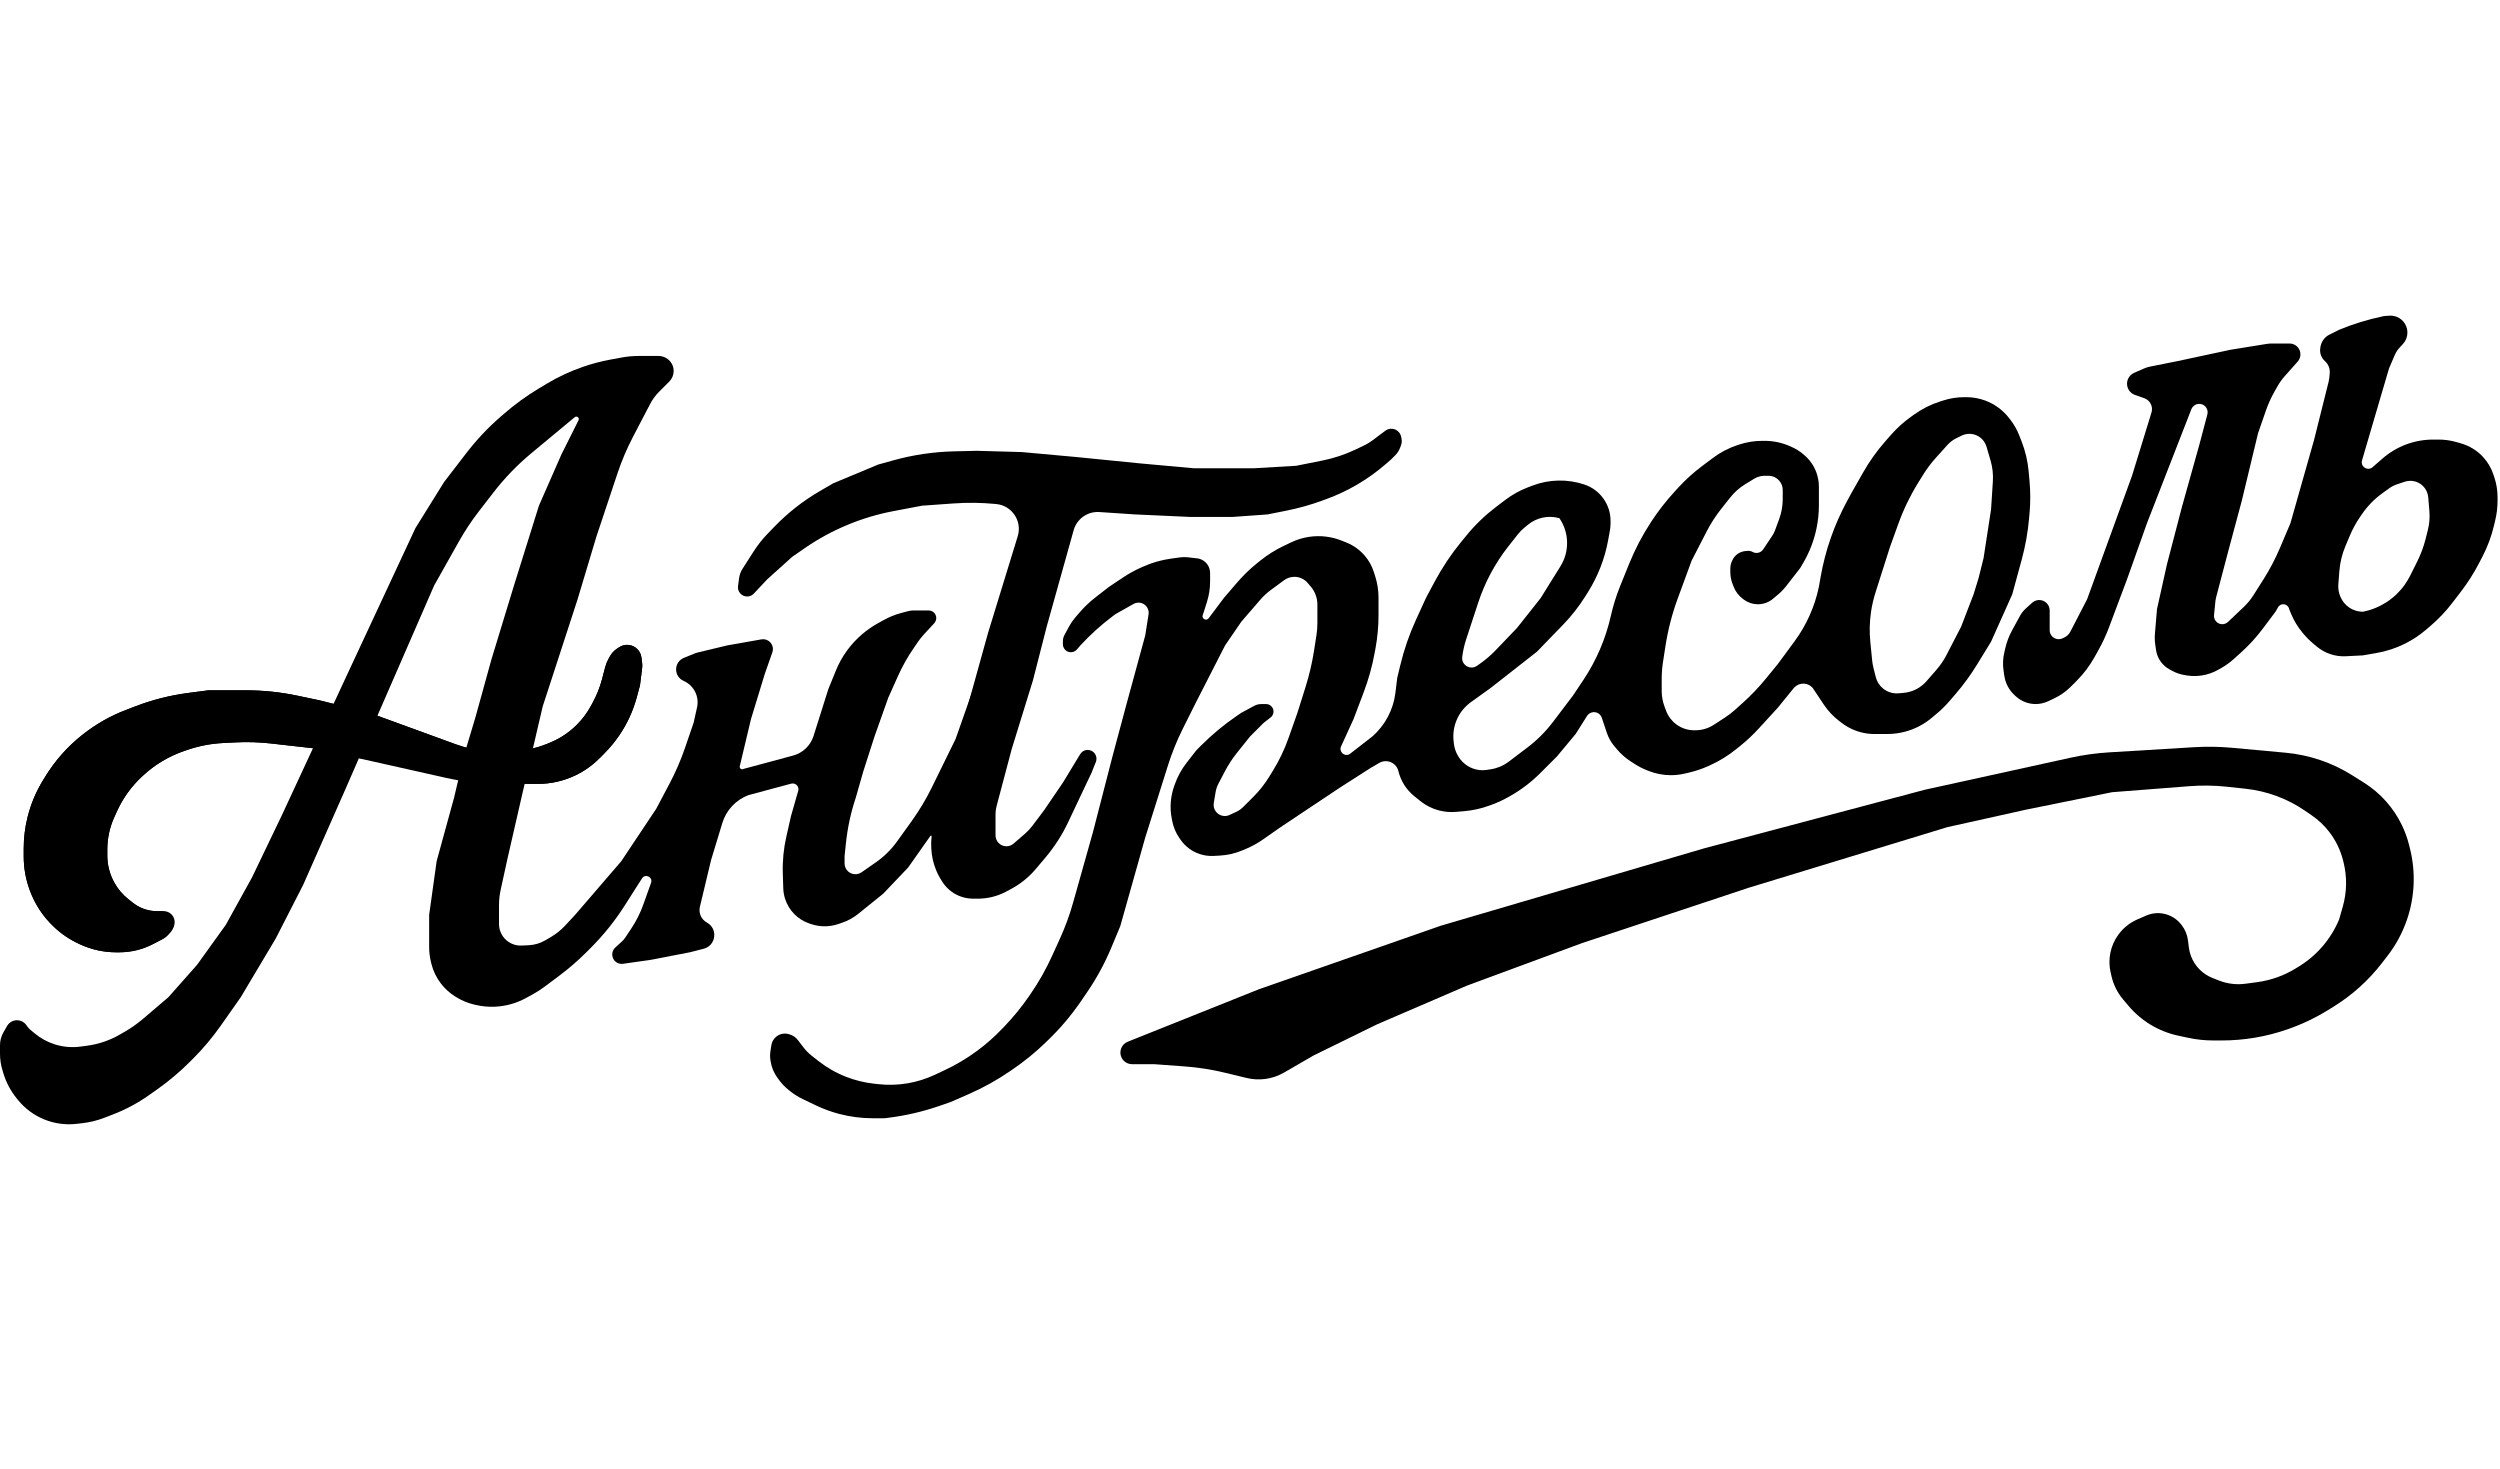 <?xml version="1.0" encoding="UTF-8"?> <svg xmlns="http://www.w3.org/2000/svg" width="895" height="526" viewBox="0 0 895 526" fill="none"><path d="M19.613 373.885C22.579 374.821 25.716 375.094 28.799 374.683L31.171 374.366C35.359 373.808 39.395 372.424 43.044 370.296L44.938 369.191C47.131 367.911 49.206 366.44 51.139 364.793L60.293 356.996L70.565 345.384L80.837 331.092L90.216 314.121L100.935 291.79L124.159 241.769L148.723 189.068L158.995 172.544L166.969 162.178C170.576 157.488 174.641 153.168 179.103 149.282L180.292 148.247C184.248 144.8 188.501 141.709 193.001 139.01L195.756 137.356C199.821 134.918 204.128 132.907 208.608 131.356C211.853 130.233 215.177 129.355 218.554 128.729L222.553 127.989C224.541 127.621 226.557 127.436 228.579 127.436H235.747C236.669 127.436 237.576 127.671 238.382 128.118L238.423 128.141C240.12 129.084 241.172 130.873 241.172 132.814C241.172 134.232 240.609 135.591 239.606 136.594L235.958 140.242C234.678 141.522 233.6 142.991 232.763 144.596L226.602 156.404C224.409 160.607 222.554 164.978 221.055 169.475L213.482 192.195L206.783 214.526L194.278 252.934L186.685 285.537L181.772 306.975L179.23 318.597C178.842 320.372 178.646 322.183 178.646 323.999V330.779C178.646 332.705 179.364 334.561 180.659 335.986C182.213 337.695 184.448 338.621 186.755 338.511L189.266 338.392C191.384 338.291 193.446 337.676 195.274 336.601L197.258 335.434C199.132 334.332 200.835 332.962 202.314 331.369L205.89 327.519L222.414 308.315L234.92 289.557L239.679 280.566C241.862 276.443 243.719 272.155 245.232 267.742L248.318 258.74L249.544 253.222C250.393 249.401 248.473 245.504 244.926 243.849L244.635 243.713C244.411 243.608 244.196 243.485 243.992 243.345C241.057 241.327 241.54 236.855 244.839 235.511L248.738 233.923C249.053 233.794 249.377 233.69 249.708 233.611L260.377 231.05L272.573 228.898C274.29 228.595 275.97 229.596 276.521 231.25C276.768 231.989 276.762 232.789 276.504 233.525L273.775 241.322L268.862 257.401L264.838 274.303C264.663 275.038 265.426 275.643 266.102 275.305C266.156 275.279 266.212 275.257 266.269 275.242L283.952 270.481C287.358 269.564 290.077 267 291.193 263.653L296.552 246.682L299.216 240.124C301.281 235.043 304.54 230.535 308.719 226.983C310.429 225.53 312.279 224.249 314.241 223.159L316.385 221.968C318.341 220.881 320.423 220.04 322.585 219.463L325.126 218.786C325.725 218.626 326.343 218.545 326.964 218.545H332.469C334.206 218.545 335.497 220.154 335.12 221.85C335.016 222.318 334.79 222.75 334.465 223.103L330.741 227.136C329.983 227.958 329.285 228.834 328.653 229.757L326.998 232.176C324.868 235.29 323.02 238.588 321.476 242.031L317.99 249.808L313.077 263.653L309.058 276.158L306.378 285.537C304.597 290.881 303.406 296.403 302.826 302.005L302.358 306.528V309.111C302.358 311.499 304.503 313.317 306.86 312.924C307.425 312.83 307.962 312.611 308.432 312.284L313.542 308.729C316.486 306.681 319.059 304.147 321.15 301.234L326.406 293.913C329.127 290.122 331.528 286.111 333.583 281.922L342.107 264.546L350.593 240.429C351.543 237.751 355.506 238.434 355.506 241.275V255.349C355.506 256.111 355.33 256.863 354.992 257.546L334.191 299.571C334.05 299.856 333.621 299.756 333.621 299.438C333.621 299.145 333.244 299.025 333.075 299.265L325.33 310.272C325.201 310.455 325.058 310.63 324.903 310.792L316.203 319.927L307.296 327.121C305.507 328.566 303.475 329.678 301.294 330.405L299.979 330.843C296.885 331.874 293.54 331.874 290.446 330.843L289.801 330.628C285.626 329.236 282.369 325.928 281.044 321.731C280.666 320.534 280.454 319.291 280.413 318.036L280.243 312.748C280.1 308.322 280.521 303.895 281.497 299.576L283.154 292.237L285.834 282.858C286.045 281.377 284.675 280.162 283.23 280.55L267.969 284.644C263.464 286.333 260.002 290.022 258.601 294.625L254.571 307.868L250.562 324.632C250.028 326.863 251.056 329.175 253.07 330.274C257.12 332.483 256.368 338.51 251.899 339.656L246.978 340.918L233.133 343.597L223.038 345.039C221.599 345.245 220.189 344.507 219.539 343.206C218.862 341.853 219.168 340.214 220.288 339.196L222.621 337.076C223.077 336.661 223.48 336.192 223.822 335.679L225.987 332.432C227.767 329.762 229.213 326.885 230.292 323.863L233.086 316.04C233.117 315.951 233.142 315.861 233.159 315.769C233.533 313.807 230.925 312.769 229.849 314.451L227.774 317.694L223.659 324.16C220.16 329.658 216.07 334.757 211.461 339.365L209.932 340.895C206.943 343.884 203.746 346.657 200.365 349.193L195.078 353.157C193.653 354.226 192.153 355.191 190.589 356.044L188.231 357.33C184.862 359.167 181.088 360.218 177.255 360.401C174.932 360.512 172.585 360.298 170.321 359.766L169.74 359.629C167.358 359.069 165.089 358.106 163.031 356.783L162.689 356.563C160.836 355.372 159.201 353.87 157.858 352.123C156.251 350.035 155.092 347.637 154.453 345.081L154.299 344.465C153.858 342.702 153.636 340.892 153.636 339.075V327.519L156.315 308.315L162.568 285.537L166.141 270.352L170.16 256.954L175.966 235.963L184.005 209.613L192.938 181.029L200.977 162.718L207.114 150.444C207.546 149.579 206.488 148.739 205.744 149.357L190.249 162.226C185.209 166.412 180.644 171.14 176.638 176.325L171.461 183.024C168.811 186.454 166.414 190.071 164.289 193.849L155.422 209.613L123.712 282.411L108.527 316.8L98.702 336.005L86.197 356.996L79.034 367.188C76.073 371.402 72.754 375.352 69.112 378.993L67.911 380.194C64.328 383.778 60.445 387.048 56.304 389.971L53.243 392.132C49.323 394.899 45.078 397.174 40.604 398.906L37.362 400.161C34.795 401.154 32.111 401.811 29.376 402.115L27.298 402.346C23.45 402.774 19.557 402.245 15.963 400.807C12.231 399.315 8.944 396.891 6.416 393.767L5.949 393.19C3.79 390.524 2.173 387.462 1.187 384.175L0.868 383.113C0.292 381.194 0 379.202 0 377.199L0 374.183C0 372.578 0.419 371.001 1.215 369.608L2.524 367.316C3.182 366.165 4.356 365.403 5.676 365.271C7.138 365.125 8.566 365.772 9.42 366.968L9.867 367.593C10.136 367.97 10.452 368.311 10.808 368.608L12.424 369.955C14.542 371.719 16.984 373.054 19.613 373.885Z" fill="black"></path><path d="M88.063 247.134C94.247 247.134 100.414 247.776 106.465 249.05L114.335 250.707L132.2 255.173L163.13 266.45C170.953 269.302 179.393 270.03 187.589 268.559L188.893 268.325C191.286 267.895 193.627 267.214 195.878 266.294L196.839 265.901C200.455 264.421 203.741 262.236 206.505 259.473C208.468 257.51 210.143 255.279 211.481 252.846L212.084 251.75C213.607 248.981 214.78 246.035 215.578 242.977L216.658 238.835C216.923 237.822 217.314 236.845 217.823 235.93L218.388 234.913C218.98 233.846 219.819 232.936 220.835 232.259L221.64 231.722C222.714 231.006 224.016 230.718 225.291 230.915C227.558 231.263 229.323 233.064 229.626 235.338L229.877 237.217C229.964 237.871 229.967 238.534 229.885 239.189L229.115 245.348L227.979 249.57C226.661 254.462 224.531 259.098 221.677 263.283C220.089 265.613 218.286 267.789 216.292 269.783L214.556 271.519C212.072 274.003 209.187 276.047 206.021 277.567C201.82 279.584 197.219 280.631 192.559 280.631H188.92L170.162 278.844L125.5 270.805L114.335 268.125L97.061 266.17C92.804 265.688 88.514 265.556 84.235 265.775L79.82 266.002C75.459 266.225 71.151 267.057 67.02 268.474L65.914 268.853C60.442 270.729 55.425 273.732 51.186 277.668L50.813 278.015C47.048 281.51 44.015 285.718 41.889 290.395L40.935 292.495C39.271 296.155 38.41 300.129 38.41 304.149V306.26C38.41 309.662 39.292 313.034 40.944 316.008C42.212 318.29 43.932 320.319 45.981 321.937L48.08 323.594C50.206 325.272 52.836 326.185 55.545 326.185H57.667C58.509 326.185 59.334 326.419 60.052 326.86C62.491 328.361 62.953 331.716 61.01 333.821L60.072 334.837C59.629 335.318 59.105 335.719 58.524 336.022L55.138 337.789C51.191 339.848 46.804 340.924 42.352 340.924H41.591C37.142 340.924 32.746 339.958 28.706 338.094L28.231 337.874C24.917 336.345 21.878 334.278 19.238 331.758L19.129 331.654C15.36 328.056 12.467 323.641 10.674 318.75L10.614 318.586C9.207 314.75 8.487 310.696 8.487 306.61V303.797C8.487 299.979 8.956 296.176 9.881 292.472C11.03 287.88 12.869 283.488 15.338 279.449L16.163 278.098C19.653 272.387 24.121 267.335 29.362 263.173L29.57 263.008C34.245 259.296 39.461 256.32 45.036 254.185L48.505 252.856C54.557 250.538 60.861 248.94 67.287 248.095L74.586 247.134H88.063Z" fill="black"></path><path d="M88.063 247.134C94.247 247.134 100.414 247.776 106.465 249.05L114.335 250.707L132.2 255.173L163.13 266.45C170.953 269.302 179.393 270.03 187.589 268.559L188.893 268.325C191.286 267.895 193.627 267.214 195.878 266.294L196.839 265.901C200.455 264.421 203.741 262.236 206.505 259.473C208.468 257.51 210.143 255.279 211.481 252.846L212.084 251.75C213.607 248.981 214.78 246.035 215.578 242.977L216.658 238.835C216.923 237.822 217.314 236.845 217.823 235.93L218.388 234.913C218.98 233.846 219.819 232.936 220.835 232.259L221.64 231.722C222.714 231.006 224.016 230.718 225.291 230.915C227.558 231.263 229.323 233.064 229.626 235.338L229.877 237.217C229.964 237.871 229.967 238.534 229.885 239.189L229.115 245.348L227.979 249.57C226.661 254.462 224.531 259.098 221.677 263.283C220.089 265.613 218.286 267.789 216.292 269.783L214.556 271.519C212.072 274.003 209.187 276.047 206.021 277.567C201.82 279.584 197.219 280.631 192.559 280.631H188.92H179.172C172.59 280.631 166.028 279.903 159.606 278.461L125.5 270.805L114.335 268.125L97.061 266.17C92.804 265.688 88.514 265.556 84.235 265.775L79.82 266.002C75.459 266.225 71.151 267.057 67.02 268.474L65.914 268.853C60.442 270.729 55.425 273.732 51.186 277.668L50.813 278.015C47.048 281.51 44.015 285.718 41.889 290.395L40.935 292.495C39.271 296.155 38.41 300.129 38.41 304.149V306.26C38.41 309.662 39.292 313.034 40.944 316.008C42.212 318.29 43.932 320.319 45.981 321.937L47.397 323.055C49.965 325.082 53.142 326.185 56.414 326.185H58.594C59.127 326.185 59.654 326.293 60.144 326.503C61.59 327.123 62.528 328.545 62.528 330.119V330.169C62.528 331.061 62.23 331.927 61.683 332.631L60.615 334.003C59.815 335.032 58.804 335.876 57.648 336.479L54.569 338.085C50.996 339.95 47.024 340.924 42.993 340.924H41.591C37.142 340.924 32.746 339.958 28.706 338.094L28.231 337.874C24.917 336.345 21.878 334.278 19.238 331.758L19.129 331.654C15.36 328.056 12.467 323.641 10.674 318.75L10.614 318.586C9.207 314.75 8.487 310.696 8.487 306.61V303.797C8.487 299.979 8.956 296.176 9.881 292.472C11.03 287.88 12.869 283.488 15.338 279.449L16.163 278.098C19.653 272.387 24.121 267.335 29.362 263.173L29.57 263.008C34.245 259.296 39.461 256.32 45.036 254.185L48.505 252.856C54.557 250.538 60.861 248.94 67.287 248.095L74.586 247.134H88.063Z" fill="black"></path><path d="M353.717 226.596L364.347 191.962C366.007 186.555 362.286 180.986 356.655 180.449L356.213 180.407C351.283 179.938 346.321 179.879 341.381 180.232L330.047 181.042L319.758 183.001C314.127 184.074 308.622 185.726 303.331 187.93C297.932 190.18 292.786 192.992 287.978 196.321L283.599 199.353L274.666 207.392L269.87 212.508C268.772 213.679 266.988 213.885 265.652 212.994C264.609 212.299 264.053 211.07 264.218 209.827L264.606 206.917C264.761 205.759 265.167 204.649 265.797 203.665L269.773 197.452C271.245 195.152 272.942 193.004 274.839 191.039L277.2 188.594C282.038 183.583 287.547 179.267 293.571 175.77L298.337 173.002L314.415 166.303L319.78 164.813C326.895 162.837 334.227 161.75 341.61 161.579L349.698 161.39L365.776 161.837L385.427 163.624L407.758 165.857L427.409 167.643H448.846L464.031 166.75L473.433 164.87C477.57 164.042 481.588 162.703 485.394 160.882L488.323 159.482C489.395 158.969 490.414 158.352 491.364 157.639L495.944 154.204C496.674 153.656 497.586 153.407 498.493 153.508C500.046 153.681 501.308 154.838 501.615 156.37L501.743 157.01C501.907 157.83 501.838 158.679 501.544 159.462L501.232 160.296C500.851 161.311 500.257 162.234 499.49 163.001L497.974 164.517L496.085 166.153C492.885 168.927 489.434 171.397 485.776 173.53C482.303 175.556 478.657 177.272 474.882 178.656L473.397 179.2C469.244 180.723 464.979 181.924 460.641 182.792L453.759 184.168L441.254 185.061H426.069L406.418 184.168L393.562 183.311C389.343 183.03 385.504 185.746 384.366 189.818L374.708 224.363L369.795 243.568L362.203 268.131L356.78 288.572C356.526 289.53 356.397 290.518 356.397 291.51V299.064C356.397 301.22 358.145 302.967 360.3 302.967C361.239 302.967 362.147 302.629 362.857 302.014L366.962 298.456C367.955 297.595 368.853 296.632 369.641 295.581L373.815 290.016L380.514 280.19L386.703 269.996C387.51 268.667 389.167 268.127 390.603 268.725C392.191 269.387 392.953 271.201 392.314 272.798L390.786 276.617L386.767 285.103L382.424 294.299C380.267 298.868 377.525 303.136 374.266 306.998L370.773 311.138C368.357 314.002 365.421 316.385 362.122 318.162L360.272 319.158C357.142 320.843 353.643 321.725 350.088 321.725H348.351C346.587 321.725 344.842 321.367 343.222 320.672C340.752 319.614 338.669 317.817 337.261 315.528L336.562 314.393C336.09 313.625 335.679 312.822 335.332 311.99L335.154 311.564C334.139 309.126 333.549 306.532 333.41 303.895L333.392 303.565C333.247 300.804 333.561 298.038 334.32 295.379L344.785 258.753L353.717 226.596Z" fill="black"></path><path d="M409.992 227.495L411.185 219.936C411.281 219.328 411.221 218.706 411.011 218.128C410.244 216.018 407.765 215.103 405.811 216.207L399.273 219.902L398.448 220.521C394.243 223.675 390.333 227.205 386.768 231.068L385.539 232.501C384.686 233.496 383.266 233.783 382.094 233.197C381.126 232.713 380.515 231.724 380.515 230.643V229.553C380.515 228.788 380.705 228.036 381.067 227.363L382.705 224.321C383.328 223.165 384.072 222.08 384.927 221.083L386.409 219.353C388.133 217.343 390.054 215.51 392.144 213.885L397.04 210.077L402.113 206.695C404.087 205.379 406.166 204.228 408.33 203.255L409.137 202.891C412.37 201.437 415.795 200.455 419.307 199.976L422.538 199.535C423.401 199.418 424.274 199.407 425.139 199.503L428.517 199.878C430.565 200.106 432.293 201.503 432.945 203.458C433.124 203.996 433.216 204.56 433.216 205.128V208.184C433.216 210.623 432.846 213.048 432.118 215.376L430.983 219.009L430.571 220.197C430.093 221.578 432 222.485 432.769 221.242L438.129 214.096L442.817 208.627C445.046 206.026 447.514 203.641 450.188 201.501L451.292 200.618C453.822 198.594 456.576 196.866 459.499 195.468L462.257 194.149C464.322 193.161 466.525 192.494 468.79 192.171C472.696 191.613 476.679 192.09 480.342 193.555L482.008 194.222C484.574 195.248 486.85 196.889 488.636 198.999C490.084 200.71 491.177 202.692 491.852 204.829L492.345 206.392C493.116 208.834 493.509 211.38 493.509 213.941V220.221C493.509 224.169 493.154 228.109 492.447 231.993L492.177 233.483C491.28 238.413 489.937 243.251 488.164 247.938L484.577 257.418L480.097 267.216C479.239 269.095 481.259 270.988 483.078 270.009C483.184 269.952 483.284 269.886 483.379 269.813L491.276 263.671C495.877 259.645 498.829 254.061 499.564 247.992L500.208 242.68L501.317 238.086C502.659 232.527 504.531 227.109 506.909 221.908L510.48 214.096L513.567 208.309C516.266 203.247 519.456 198.462 523.088 194.022L525.015 191.667C528.117 187.875 531.657 184.464 535.559 181.503L538.94 178.939C541.392 177.078 544.096 175.576 546.971 174.477L548.587 173.859C554.558 171.576 561.136 171.433 567.2 173.454L558.268 185.513C554.353 184.395 550.139 185.272 546.996 187.861L545.715 188.915C544.856 189.623 544.076 190.42 543.387 191.294L540.031 195.553C535.255 201.616 531.581 208.47 529.176 215.804L524.891 228.873C524.218 230.927 523.744 233.041 523.476 235.186C523.114 238.077 526.347 240.031 528.739 238.367L529.649 237.734C531.752 236.271 533.704 234.602 535.476 232.753L543.083 224.815L551.569 214.096L558.642 202.729C561.943 197.424 561.796 190.67 558.268 185.513L567.2 173.454C572.801 175.321 576.579 180.563 576.579 186.467V187.299C576.579 188.191 576.499 189.081 576.339 189.959L575.726 193.333C574.519 199.968 572.055 206.312 568.466 212.022L567.527 213.516C565.231 217.168 562.561 220.571 559.56 223.669L550.229 233.301L533.704 246.253L526.587 251.368C522.155 254.554 519.785 259.882 520.388 265.306L520.488 266.204C520.662 267.772 521.172 269.284 521.984 270.636L522.096 270.823C522.972 272.284 524.204 273.5 525.675 274.358C527.691 275.534 530.05 275.977 532.355 275.613L533.771 275.39C536.073 275.026 538.249 274.1 540.107 272.693L546.788 267.631C550.256 265.003 553.348 261.912 555.976 258.443L563.181 248.932L566.846 243.434C571.509 236.44 574.846 228.649 576.691 220.449C577.508 216.816 578.621 213.255 580.016 209.802L583.227 201.86C585.34 196.632 587.961 191.623 591.052 186.906L591.176 186.716C593.648 182.943 596.422 179.376 599.47 176.051L600.869 174.524C603.428 171.733 606.24 169.185 609.27 166.913L613.267 163.915C615.886 161.951 618.805 160.421 621.911 159.386L622.528 159.18C625.225 158.281 628.05 157.823 630.893 157.823H631.781C634.844 157.823 637.874 158.457 640.681 159.685L641.384 159.992C642.835 160.627 644.189 161.464 645.406 162.478L645.81 162.815C647.853 164.517 649.403 166.736 650.297 169.241C650.871 170.847 651.164 172.54 651.164 174.245V180.851C651.164 183.654 650.876 186.449 650.304 189.193C649.395 193.559 647.778 197.746 645.517 201.589L644.465 203.378L639.246 210.088C638.558 210.971 637.781 211.781 636.927 212.504L634.754 214.343C633.238 215.626 631.316 216.33 629.331 216.33C627.556 216.33 625.827 215.767 624.392 214.724L624.027 214.458C622.5 213.347 621.327 211.819 620.649 210.057L620.231 208.969C619.718 207.635 619.454 206.217 619.454 204.788V203.524C619.454 202.547 619.682 201.583 620.119 200.709L620.278 200.391C621.154 198.638 622.875 197.464 624.827 197.286L625.696 197.207C626.285 197.154 626.875 197.282 627.388 197.576C628.705 198.328 630.379 197.933 631.22 196.671L634.484 191.775C634.884 191.175 635.212 190.531 635.461 189.855L636.943 185.831C637.782 183.553 638.212 181.144 638.212 178.716V175.43C638.212 174.717 638.062 174.011 637.772 173.358C636.953 171.516 635.126 170.328 633.11 170.328H631.751C630.427 170.328 629.129 170.693 627.999 171.384L624.804 173.336C622.742 174.596 620.92 176.21 619.42 178.105L616.199 182.174C614.205 184.692 612.461 187.397 610.99 190.252L605.609 200.698L600.651 214.195C598.602 219.773 597.115 225.54 596.212 231.413L595.354 236.989C595.045 238.993 594.89 241.019 594.89 243.047V247.35C594.89 249.282 595.238 251.199 595.917 253.009L596.471 254.488C597.189 256.401 598.439 258.07 600.074 259.296C601.927 260.686 604.182 261.438 606.5 261.438H606.948C609.281 261.438 611.563 260.761 613.518 259.49L617.586 256.846C618.83 256.038 620.008 255.133 621.11 254.141L623.981 251.557C626.914 248.918 629.641 246.059 632.14 243.006L636.426 237.767L642.436 229.61C646.716 223.802 649.693 217.14 651.164 210.077L651.773 206.596C653.44 197.07 656.643 187.878 661.257 179.379L662.776 176.581L666.896 169.311C669.205 165.236 671.928 161.41 675.022 157.894L676.98 155.669C679.116 153.242 681.522 151.068 684.153 149.189L685.349 148.335C688.148 146.336 691.242 144.787 694.519 143.744L695.833 143.326C698.196 142.574 700.66 142.191 703.14 142.191H703.996C706.272 142.191 708.531 142.594 710.667 143.381C714.1 144.646 717.103 146.861 719.326 149.767L719.832 150.429C721.091 152.075 722.112 153.889 722.867 155.818L723.73 158.023C725.069 161.445 725.918 165.04 726.25 168.699L726.571 172.223C726.915 176.014 726.92 179.828 726.586 183.62L726.418 185.522C725.973 190.568 725.078 195.563 723.746 200.45L720.389 212.757L708.331 206.951L710.117 199.805L712.797 182.387L713.446 172.329C713.607 169.824 713.33 167.309 712.627 164.898L711.176 159.921C710.779 158.561 709.942 157.371 708.797 156.538C706.864 155.132 704.309 154.921 702.172 155.989L700.203 156.974C699.081 157.535 698.075 158.301 697.236 159.233L693.034 163.902C691.325 165.8 689.789 167.847 688.442 170.017L686.778 172.698C683.885 177.358 681.488 182.308 679.625 187.467L676.621 195.785L671.436 212.083C670.725 214.315 670.194 216.6 669.846 218.917C669.303 222.537 669.213 226.211 669.577 229.854L670.238 236.467C670.325 237.333 670.474 238.191 670.685 239.035L671.522 242.382C671.933 244.024 672.87 245.485 674.192 246.542C675.751 247.789 677.731 248.385 679.719 248.204L681.537 248.039C684.688 247.752 687.605 246.26 689.681 243.873L693.328 239.679C694.69 238.112 695.861 236.389 696.814 234.545L702.078 224.369L706.544 212.757L708.331 206.951L720.389 212.757L712.797 229.728L707.745 237.97C705.46 241.699 702.875 245.236 700.016 248.547L697.718 251.208C696.458 252.666 695.085 254.022 693.611 255.263L691.601 256.956C688.795 259.319 685.5 261.029 681.952 261.962C679.895 262.503 677.777 262.778 675.65 262.778H671.078C669.716 262.778 668.357 262.634 667.024 262.348C664.227 261.749 661.597 260.536 659.325 258.798L658.416 258.104C656.276 256.467 654.421 254.488 652.926 252.246L648.931 246.253C647.239 244.319 644.264 244.22 642.448 246.037L642.232 246.253L636.426 253.399L629.572 260.875C627.594 263.034 625.458 265.042 623.182 266.885L621.591 268.173C618.69 270.521 615.498 272.485 612.095 274.017L611.512 274.279C609.368 275.244 607.137 276 604.848 276.539L603.149 276.939C601.519 277.322 599.851 277.516 598.177 277.516C595.416 277.516 592.68 276.989 590.116 275.963L589.522 275.726C588.043 275.134 586.623 274.402 585.283 273.541L583.843 272.615C581.988 271.423 580.321 269.961 578.897 268.277L577.969 267.181C576.756 265.747 575.827 264.095 575.233 262.313L573.452 256.97C573.17 256.123 572.521 255.45 571.686 255.137C570.374 254.645 568.897 255.141 568.149 256.326L564.074 262.778L557.375 270.817L551.366 276.826C548.24 279.951 544.711 282.647 540.873 284.84L540.262 285.189C538.276 286.324 536.198 287.292 534.051 288.083L533.221 288.389C530.281 289.472 527.209 290.153 524.088 290.413L521.174 290.656C519.122 290.827 517.055 290.643 515.065 290.112C512.631 289.463 510.362 288.309 508.404 286.724L506.288 285.011C503.502 282.755 501.524 279.654 500.655 276.176C499.993 273.089 496.513 271.546 493.781 273.127L490.829 274.836L479.664 281.982L472.965 286.448L458.226 296.274L452.137 300.536C450.247 301.859 448.222 302.978 446.096 303.873L444.794 304.421C442.157 305.531 439.346 306.172 436.489 306.315L434.411 306.419C432.736 306.503 431.059 306.274 429.468 305.743C426.683 304.815 424.277 303.004 422.614 300.585L422.165 299.932C420.912 298.109 420.053 296.043 419.646 293.869L419.438 292.764C419.097 290.943 418.996 289.085 419.138 287.238L419.147 287.12C419.296 285.192 419.697 283.291 420.34 281.467L420.573 280.809C421.551 278.036 422.971 275.439 424.776 273.118L428.303 268.584L430.025 266.861C433.93 262.956 438.189 259.422 442.747 256.303L444.381 255.185L449.033 252.68C449.791 252.272 450.637 252.059 451.498 252.059H453.249C454.362 252.059 455.359 252.749 455.75 253.792C456.16 254.886 455.811 256.12 454.889 256.838L452.42 258.758L447.507 263.671L442.848 269.495C441.194 271.562 439.743 273.784 438.515 276.129L436.199 280.55C435.702 281.499 435.359 282.52 435.183 283.577L434.535 287.467C434.276 289.021 434.952 290.583 436.264 291.457C437.422 292.23 438.899 292.345 440.164 291.761L442.531 290.669C443.46 290.24 444.305 289.651 445.027 288.928L448.782 285.173C450.903 283.053 452.767 280.692 454.339 278.138L455.719 275.895C457.98 272.222 459.843 268.319 461.279 264.252L464.479 255.185L467.386 245.936C468.721 241.687 469.737 237.344 470.424 232.944L471.29 227.405C471.513 225.979 471.625 224.536 471.625 223.092V216.428C471.625 214.059 470.777 211.768 469.236 209.969L468.13 208.68C466.947 207.299 465.219 206.504 463.4 206.504C462.07 206.504 460.775 206.93 459.704 207.719L455.026 211.165C453.591 212.223 452.279 213.438 451.114 214.787L444.381 222.582L438.575 231.068L428.303 251.166L423.435 260.902C421.324 265.123 419.552 269.505 418.133 274.006L409.992 299.847L401.06 331.556L397.883 339.179C395.541 344.801 392.629 350.169 389.194 355.199L387.005 358.404C383.581 363.419 379.654 368.071 375.285 372.289L374.235 373.303C370.687 376.729 366.86 379.855 362.796 382.65L361.621 383.458C356.958 386.663 352.002 389.418 346.819 391.686L340.32 394.529L336.169 395.96C330.318 397.978 324.272 399.382 318.13 400.15L316.649 400.335H312.437C308.413 400.335 304.407 399.821 300.514 398.805C297.581 398.04 294.729 396.995 291.997 395.684L287.38 393.467C285.758 392.689 284.23 391.729 282.826 390.605L282.264 390.156C281.075 389.204 280.011 388.106 279.097 386.888L278.421 385.987C277.129 384.263 276.269 382.254 275.915 380.13L275.833 379.638C275.653 378.556 275.646 377.451 275.813 376.367L276.15 374.171C276.345 372.906 277.027 371.768 278.051 371.001C279.293 370.069 280.905 369.782 282.393 370.228L282.753 370.336C283.884 370.676 284.881 371.362 285.601 372.299L287.718 375.051C288.542 376.123 289.496 377.088 290.557 377.926L292.857 379.741C295.899 382.143 299.279 384.081 302.889 385.494C306.094 386.748 309.45 387.576 312.87 387.956L314.435 388.13C317.977 388.523 321.558 388.413 325.07 387.802C328.374 387.228 331.586 386.215 334.623 384.792L338.249 383.092C342.299 381.194 346.151 378.898 349.749 376.239L349.854 376.161C353.02 373.821 355.98 371.215 358.701 368.37L359.699 367.327C362.853 364.029 365.739 360.486 368.329 356.729L368.867 355.95C371.863 351.606 374.468 347.005 376.651 342.2L379.486 335.964C381.36 331.84 382.918 327.58 384.147 323.221L391.234 298.06L398.38 270.37L403.293 252.059L409.992 227.495Z" fill="black"></path><path d="M752.545 199.794L763.264 170.318L770.226 147.691C770.348 147.295 770.41 146.883 770.41 146.469C770.41 144.703 769.294 143.13 767.627 142.547L764.329 141.392C762.621 140.795 761.477 139.183 761.477 137.373C761.477 135.682 762.479 134.15 764.029 133.472L767.611 131.905C768.284 131.611 768.986 131.389 769.707 131.245L779.789 129.229L798.546 125.209L811.574 123.108C812.118 123.021 812.668 122.976 813.22 122.976H819.674C821.818 122.976 823.557 124.715 823.557 126.859C823.557 127.81 823.208 128.728 822.576 129.439L817.987 134.602C816.939 135.781 816.021 137.068 815.248 138.442L814.221 140.269C813.004 142.432 811.983 144.701 811.171 147.047L808.372 155.133L802.566 179.25L797.653 197.561L793.339 213.953C793.238 214.339 793.167 214.732 793.127 215.128L792.62 220.199C792.446 221.947 793.819 223.465 795.576 223.465C796.336 223.465 797.068 223.173 797.619 222.651L803.225 217.34C804.567 216.069 805.746 214.636 806.735 213.074L810.366 207.34C812.606 203.804 814.553 200.091 816.188 196.238L819.984 187.289L828.47 157.366L833.67 136.564C833.776 136.141 833.849 135.71 833.888 135.276L834.04 133.61C834.188 131.978 833.553 130.373 832.329 129.285C831.034 128.134 830.403 126.412 830.648 124.697L830.708 124.277C830.985 122.344 832.192 120.669 833.939 119.795L837.402 118.064C842.447 115.986 847.681 114.372 853.019 113.248L853.48 113.151L855.376 113.015C857.976 112.83 860.403 114.332 861.396 116.743C862.289 118.912 861.847 121.401 860.262 123.129L858.983 124.525C858.297 125.274 857.742 126.133 857.342 127.067L855.267 131.909L850.8 147.094L845.608 164.809C844.937 167.099 847.712 168.815 849.461 167.191L852.879 164.2C855.344 162.043 858.174 160.342 861.235 159.175C864.376 157.979 867.708 157.366 871.069 157.366H872.997C875.16 157.366 877.313 157.667 879.392 158.261L881.018 158.726C884.039 159.589 886.767 161.263 888.905 163.565C890.577 165.366 891.845 167.504 892.622 169.836L892.974 170.894C893.735 173.175 894.122 175.563 894.122 177.967V179.245C894.122 181.622 893.842 183.991 893.287 186.302L892.8 188.332C891.898 192.089 890.545 195.723 888.77 199.155L887.568 201.478C885.689 205.112 883.491 208.573 881.002 211.82L877.92 215.839C875.627 218.831 873.028 221.575 870.167 224.028L868.551 225.413C866.254 227.382 863.724 229.062 861.018 230.415C857.796 232.026 854.357 233.157 850.809 233.774L845.888 234.63V218.999C851.908 217.852 857.298 214.368 860.86 209.381C861.59 208.359 862.248 207.269 862.81 206.145L865.355 201.055C866.665 198.436 867.683 195.681 868.394 192.841L869.193 189.644C869.731 187.493 869.911 185.269 869.727 183.059L869.307 178.019C869.181 176.507 868.523 175.088 867.45 174.015C865.731 172.296 863.189 171.696 860.883 172.465L858.202 173.359C857.144 173.711 856.147 174.223 855.243 174.875L852.849 176.604C850.016 178.65 847.558 181.171 845.585 184.055L844.881 185.085C843.471 187.145 842.271 189.34 841.299 191.639L839.694 195.432C838.472 198.321 837.726 201.389 837.485 204.517L837.12 209.259C837.012 210.671 837.236 212.088 837.775 213.397L837.871 213.63C839.209 216.879 842.375 218.999 845.888 218.999V234.63L839.772 234.936C837.91 235.029 836.048 234.774 834.28 234.185C832.506 233.594 830.859 232.676 829.422 231.479L827.979 230.276C826.82 229.31 825.751 228.241 824.784 227.082L824.254 226.445C822.608 224.469 821.267 222.258 820.278 219.884L819.6 218.255C819.558 218.155 819.524 218.053 819.498 217.949C819.027 216.065 816.5 215.716 815.537 217.402L814.625 218.999L810.02 225.138C807.736 228.184 805.161 231 802.331 233.547L799.615 235.991C798.311 237.165 796.885 238.196 795.361 239.066L794.187 239.737C792.345 240.79 790.325 241.495 788.228 241.818C786.483 242.086 784.706 242.086 782.961 241.818L782.257 241.709C780.624 241.458 779.047 240.925 777.596 240.134L776.675 239.631C775.489 238.984 774.456 238.091 773.646 237.01C772.695 235.742 772.079 234.254 771.854 232.685L771.576 230.738C771.395 229.466 771.357 228.178 771.463 226.898L772.196 218.105L775.769 202.027L781.128 181.483L787.381 159.152L790.235 148.369C790.788 146.281 789.031 144.306 786.893 144.611C785.815 144.765 784.904 145.488 784.508 146.503L768.623 187.289L761.477 207.387L755.032 224.575C753.971 227.404 752.697 230.148 751.221 232.784L749.778 235.36C748.058 238.432 745.923 241.252 743.434 243.742L741.301 245.874C739.58 247.595 737.574 249.005 735.371 250.042L733.227 251.051C731.831 251.708 730.308 252.048 728.765 252.048C726.243 252.048 723.806 251.139 721.9 249.488L721.507 249.147C719.346 247.274 717.933 244.683 717.529 241.852L717.255 239.939C716.965 237.905 717.044 235.836 717.49 233.83L717.822 232.334C718.34 230.006 719.182 227.762 720.324 225.667L723.154 220.48C723.689 219.499 724.384 218.615 725.211 217.863L727.501 215.781C728.367 214.994 729.55 214.655 730.701 214.865C732.488 215.19 733.787 216.746 733.787 218.562V220.785V225.611C733.787 226.77 734.408 227.839 735.414 228.414C736.351 228.949 737.493 228.981 738.459 228.498L739.135 228.16C740.013 227.721 740.73 227.014 741.181 226.142L747.186 214.533L752.545 199.794Z" fill="black"></path><path d="M401.648 378.875C400.393 376.68 401.369 373.883 403.716 372.944L450.634 354.176L515.84 331.399L610.076 303.709L689.127 282.718L741.273 271.262C745.804 270.266 750.406 269.625 755.036 269.344L785.496 267.498C790.022 267.224 794.563 267.295 799.078 267.71L818.241 269.472C826.727 270.253 834.909 273.026 842.121 277.566L846.305 280.201C852.162 283.889 856.863 289.149 859.872 295.382C860.968 297.652 861.828 300.028 862.44 302.474L862.771 303.799C864.87 312.195 864.501 321.018 861.708 329.209C860.105 333.912 857.734 338.316 854.691 342.243L852.636 344.894C847.878 351.033 842.06 356.27 835.457 360.358L833.484 361.579C828.964 364.377 824.152 366.672 819.133 368.422L818.896 368.505C811.339 371.141 803.393 372.488 795.389 372.488L792.367 372.488C789.35 372.488 786.341 372.169 783.391 371.537L779.808 370.769C772.848 369.277 766.58 365.516 761.989 360.075L760.068 357.798C758.059 355.417 756.643 352.595 755.936 349.562L755.616 348.194C754.518 343.484 755.521 338.53 758.365 334.62C760.111 332.218 762.468 330.328 765.19 329.144L768.334 327.778C770.269 326.936 772.413 326.694 774.487 327.083C777.039 327.562 779.325 328.964 780.908 331.022L781.058 331.217C782.275 332.798 783.046 334.676 783.294 336.656L783.611 339.194C783.743 340.246 783.997 341.28 784.37 342.273C785.719 345.87 788.531 348.726 792.106 350.131L794.384 351.025C797.407 352.213 800.684 352.608 803.903 352.173L808.101 351.606C812.992 350.945 817.69 349.267 821.894 346.68L823.047 345.97C829.477 342.014 834.499 336.135 837.403 329.166L838.713 324.582C840.195 319.392 840.287 313.904 838.978 308.669L838.825 308.057C837.887 304.306 836.177 300.793 833.803 297.741C832.045 295.481 829.948 293.506 827.587 291.886L825.188 290.242C818.842 285.89 811.513 283.182 803.861 282.362L797.218 281.65C792.755 281.172 788.256 281.107 783.781 281.456L756.119 283.611L725.303 289.864L697.166 296.116L626.154 317.777L566.308 337.652L525.219 352.837L493.063 366.682L470.285 377.847L459.689 383.982C455.6 386.349 450.751 387.032 446.168 385.886L438.599 384.051C433.828 382.894 428.969 382.133 424.073 381.775L413.119 380.973L405.263 380.973C403.769 380.973 402.389 380.173 401.648 378.875Z" fill="black"></path></svg> 